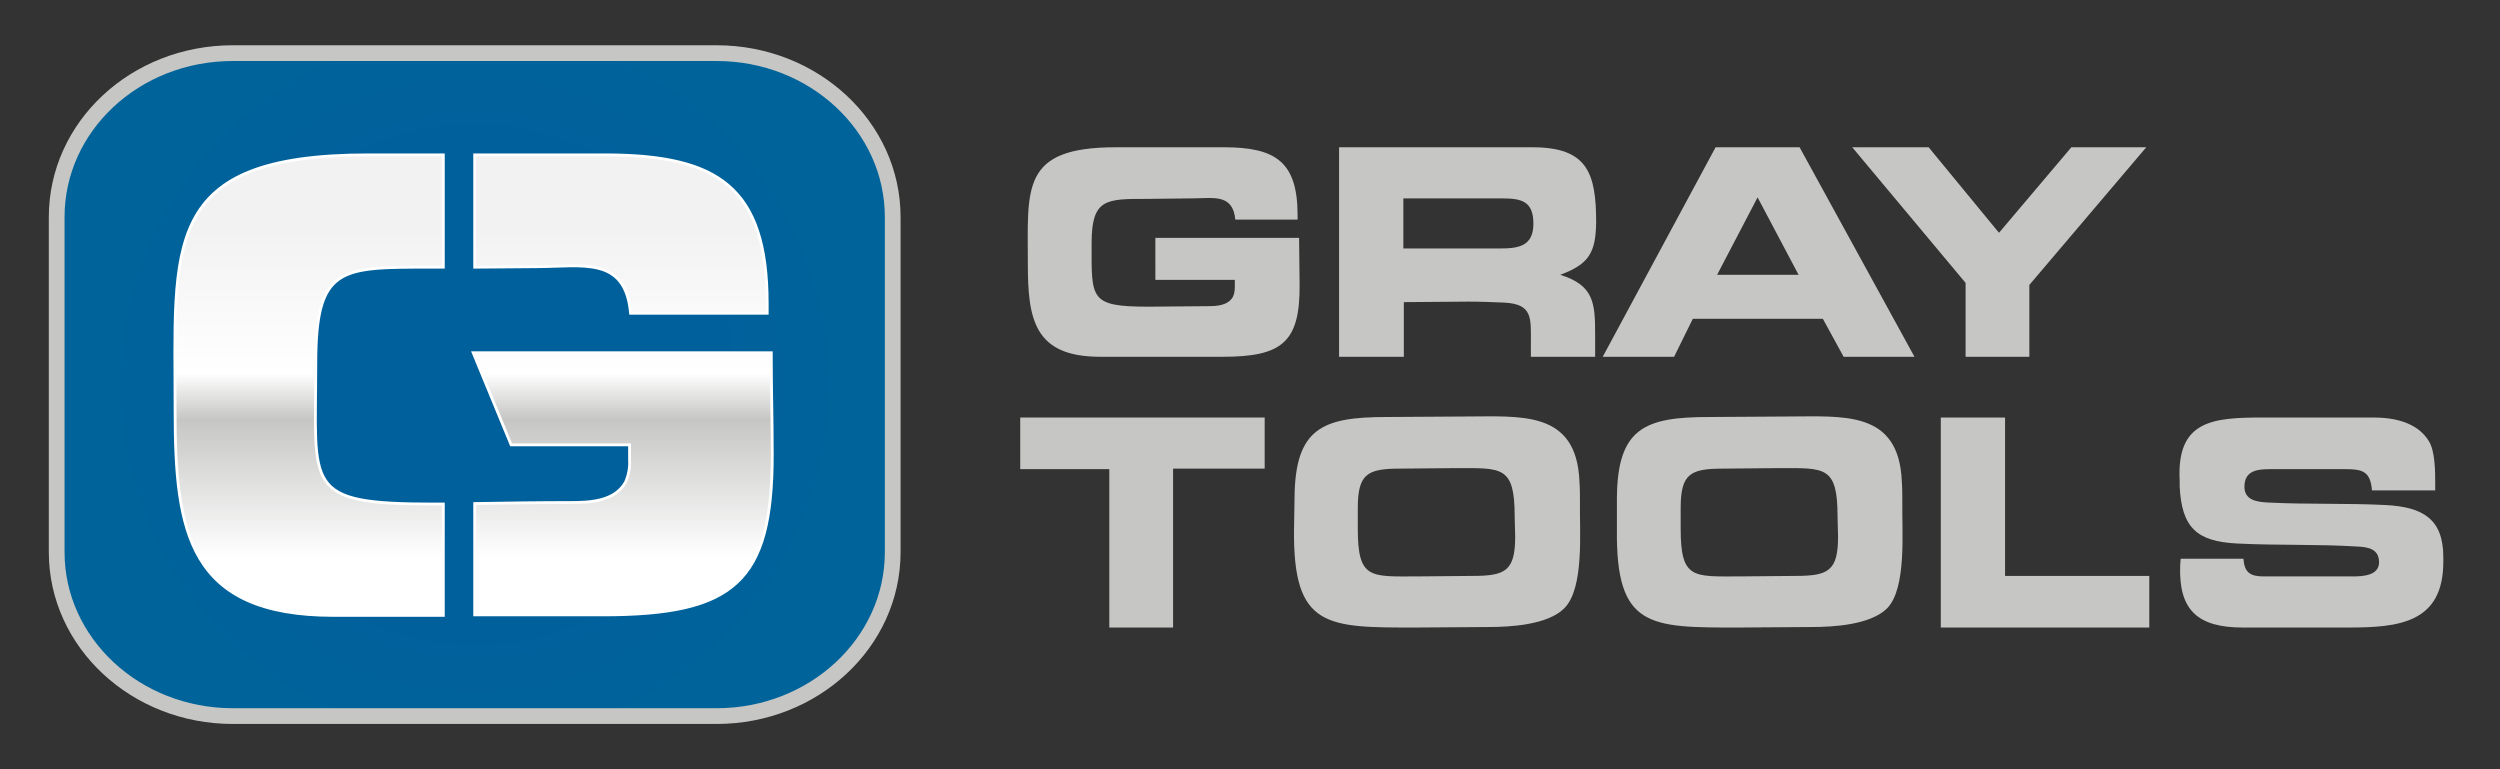 <?xml version="1.0" encoding="UTF-8"?>
<svg xmlns="http://www.w3.org/2000/svg" xmlns:xlink="http://www.w3.org/1999/xlink" version="1.1" id="Layer_1" x="0px" y="0px" viewBox="0 0 494 152" style="enable-background:new 0 0 494 152;" xml:space="preserve">
<rect x="0" y="0" width="494" height="152" fill="#333333" stroke="none"/>
<style type="text/css">
	.st0{fill:none;stroke:#868686;stroke-width:3.35;stroke-linecap:round;stroke-linejoin:round;}
	.st1{fill:url(#SVGID_1_);stroke:#C6C6C5;stroke-width:3.11;}
	.st2{fill:url(#SVGID_2_);stroke:#FFFFFF;stroke-width:0.56;}
	.st3{fill:url(#SVGID_3_);stroke:#FFFFFF;stroke-width:0.56;}
	.st4{fill:url(#SVGID_4_);stroke:#FFFFFF;stroke-width:0.56;}
	.st5{fill:#C6C6C5;}
</style>
<path class="st0" d="M93.8,53.8c4.1,0,8.1-0.1,12.1-0.1c9.1,0,17.7-2.2,18.7,9.2h27V61c0-23.1-9.8-29.4-32.1-29.4H93.8V53.8z"></path>
<path class="st0" d="M152.4,70.7H93.5l7.5,18.2h23.4v3c0.1,1.5-0.2,3-0.8,4.4c-2.2,3.8-7,4-10.9,4c-6.3,0-12.6,0.1-18.9,0.2v22h25.3  c25.9,0,33.6-6.4,33.6-31.6C152.6,84.3,152.4,77.5,152.4,70.7z"></path>
<path class="st0" d="M87.6,100.6h-1.9c-26,0-23.3-3.2-23.3-27.7c0-19.2,4.7-19.1,22.5-19.1h2.7V31.6H72.8  c-41.2,0-38.2,17.7-38.2,50.6c0,23.9,2.6,40.4,31.3,40.4h21.7V100.6z"></path>
<g>
	
		<radialGradient id="SVGID_1_" cx="93.81" cy="80" r="74.545" gradientTransform="matrix(1 0 0 -1 0 156)" gradientUnits="userSpaceOnUse">
		<stop offset="0.63" style="stop-color:#00609C"></stop>
		<stop offset="1" style="stop-color:#00639A"></stop>
	</radialGradient>
	<path class="st1" d="M176.4,109.1c0,17.9-15.6,32.4-34.8,32.4H46c-19.2,0-34.8-14.5-34.8-32.4V42.9C11.2,25,26.7,10.5,46,10.5h95.6   c19.2,0,34.8,14.5,34.8,32.4L176.4,109.1z"></path>
	
		<linearGradient id="SVGID_2_" gradientUnits="userSpaceOnUse" x1="122.74" y1="125.18" x2="122.74" y2="33.87" gradientTransform="matrix(1 0 0 -1 0 156)">
		<stop offset="0.16" style="stop-color:#F2F2F2"></stop>
		<stop offset="0.47" style="stop-color:#FFFFFF"></stop>
		<stop offset="0.57" style="stop-color:#C6C6C5"></stop>
		<stop offset="0.87" style="stop-color:#FFFFFF"></stop>
	</linearGradient>
	<path class="st2" d="M93.8,52.8c4.1,0,8.1-0.1,12.1-0.1c9.1,0,17.7-2.2,18.7,9.2h27V60c0-23.1-9.8-29.4-32.1-29.4H93.8V52.8z"></path>
	
		<linearGradient id="SVGID_3_" gradientUnits="userSpaceOnUse" x1="123.04" y1="125.18" x2="123.04" y2="33.87" gradientTransform="matrix(1 0 0 -1 0 156)">
		<stop offset="0.16" style="stop-color:#F2F2F2"></stop>
		<stop offset="0.47" style="stop-color:#FFFFFF"></stop>
		<stop offset="0.57" style="stop-color:#C6C6C5"></stop>
		<stop offset="0.87" style="stop-color:#FFFFFF"></stop>
	</linearGradient>
	<path class="st3" d="M152.4,69.7H93.5l7.5,18.2h23.4v3c0.1,1.5-0.2,3-0.8,4.4c-2.2,3.8-7,4-10.9,4c-6.3,0-12.6,0.1-18.9,0.2v22   h25.3c25.9,0,33.5-6.4,33.5-31.6C152.6,83.3,152.4,76.5,152.4,69.7z"></path>
	
		<linearGradient id="SVGID_4_" gradientUnits="userSpaceOnUse" x1="61.061" y1="125.18" x2="61.061" y2="33.87" gradientTransform="matrix(1 0 0 -1 0 156)">
		<stop offset="0.16" style="stop-color:#F2F2F2"></stop>
		<stop offset="0.47" style="stop-color:#FFFFFF"></stop>
		<stop offset="0.57" style="stop-color:#C6C6C5"></stop>
		<stop offset="0.87" style="stop-color:#FFFFFF"></stop>
	</linearGradient>
	<path class="st4" d="M87.6,99.6h-1.9c-26,0-23.3-3.2-23.3-27.7c0-19.2,4.7-19.1,22.5-19.1h2.7V30.6H72.8   c-41.2,0-38.2,17.7-38.2,50.6c0,23.9,2.6,40.4,31.3,40.4h21.7V99.6z"></path>
	<path class="st5" d="M241.6,70.5h-24.2c-13.1,0-14.3-7.5-14.3-18.4c0-15-1.4-23,17.4-23h21.3c10.2,0,14.6,2.8,14.6,13.4v0.9h-12.3   c-0.5-5.2-4.4-4.2-8.5-4.2c-3,0-5.9,0.1-8.9,0.1c-8.1,0-11-0.1-11,8.7c0,11.1-0.5,12.6,11.3,12.6c3.9,0,7.8-0.1,11.6-0.1   c1.8,0,4-0.1,5-1.8c0.3-0.6,0.4-1.3,0.4-2v-1.4h-15.7V47h28.4c0,3.1,0.1,6.2,0.1,9.2C256.9,67.6,253.4,70.5,241.6,70.5z"></path>
	<path class="st5" d="M308.3,54.3c6.7,2.1,6.9,5.6,6.9,11.9v4.3h-12.7v-2.8c0-4.8,0.4-7.6-5.2-7.9c-2.4-0.1-4.7-0.2-7-0.2   c-4.3,0-8.6,0.1-12.9,0.1v10.8h-12.8V29.1h38.2c10.9,0,12.6,5.1,12.6,14.9C315.3,49.9,314,52.2,308.3,54.3z M296.7,39.2h-19.4v9.9   h19c3.7,0,6.7-0.4,6.7-4.9S300.6,39.2,296.7,39.2L296.7,39.2z"></path>
	<path class="st5" d="M364.3,70.5l-4.1-7.5h-25.7l-3.7,7.5h-14.1L339,29.1h16.6l22.7,41.4H364.3z M347.3,39l-8,15.3h16.1L347.3,39z"></path>
	<path class="st5" d="M401,56.3v14.2h-12.6V55.9L366,29.1h15.1L395,46l14.3-16.9h14.8L401,56.3z"></path>
	<path class="st5" d="M231.8,92.7V124h-12.6V92.7h-17.6V82.5h48.3v10.1H231.8z"></path>
	<path class="st5" d="M309.1,120.2c-3.3,3.3-10.7,3.7-15,3.7c-4.8,0-9.6,0.1-14.4,0.1c-17.5,0-24.2,0.1-24-19.3l0.1-6.3   c0.1-13.8,5.5-16,18.2-16c5.1,0,10.4-0.1,15.5-0.1c11,0,22-1.3,22.6,12.8c0.1,1.4,0.1,2.8,0.1,4.2   C312.1,104.9,313.1,116.2,309.1,120.2z M299.3,102.1c0-10.1-2.5-9.6-11.7-9.6c-3.6,0-7.2,0.1-10.9,0.1c-6.5,0-8.4,1-8.4,7.8v4.1   c0,10,2.5,9.4,11.7,9.4c3.7,0,7.3-0.1,11-0.1c6.5,0,8.4-1,8.4-7.8L299.3,102.1z"></path>
	<path class="st5" d="M372.9,120.2c-3.3,3.3-10.7,3.7-15,3.7c-4.8,0-9.6,0.1-14.4,0.1c-17.5,0-24.2,0.1-24-19.3l0-6.3   c0.1-13.8,5.5-16,18.2-16c5.2,0,10.4-0.1,15.5-0.1c11,0,22-1.3,22.6,12.8c0.1,1.4,0.1,2.8,0.1,4.2   C375.8,104.9,376.8,116.2,372.9,120.2z M363.1,102.1c0-10.1-2.5-9.6-11.7-9.6c-3.6,0-7.2,0.1-10.9,0.1c-6.5,0-8.4,1-8.4,7.8v4.1   c0,10,2.5,9.4,11.7,9.4c3.7,0,7.3-0.1,11-0.1c6.5,0,8.4-1,8.4-7.8L363.1,102.1z"></path>
	<path class="st5" d="M383.5,124V82.5h12.7v31.3h28.5V124H383.5z"></path>
	<path class="st5" d="M464.1,124h-20.9c-8.9,0-12.7-3.4-12.4-12.2l0.1-1.4h12.4c0.2,2.7,1.3,3.5,4,3.5H465c2,0,5.1-0.2,5.1-2.8   s-2.1-3-4.2-3.1c-7.9-0.5-15.8-0.2-23.8-0.6s-11-3.1-11.4-11.3l0-1.2c-0.6-11.9,6.6-12.4,16.6-12.4H469c4,0,8.6,0.9,10.9,4.6   c1.3,2,1.3,6.1,1.3,8.5v1.3h-12.5c-0.3-3.8-1.9-4.2-5.3-4.2h-14.4c-2.7,0-5.5,0.1-5.5,3.5c0,2.7,2.6,3,4.7,3.1   c7.8,0.4,15.6,0.1,23.3,0.5c7.2,0.4,11.3,2.7,11.3,10.3v0.9C482.8,123.1,474,124,464.1,124z"></path>
</g>
</svg>
